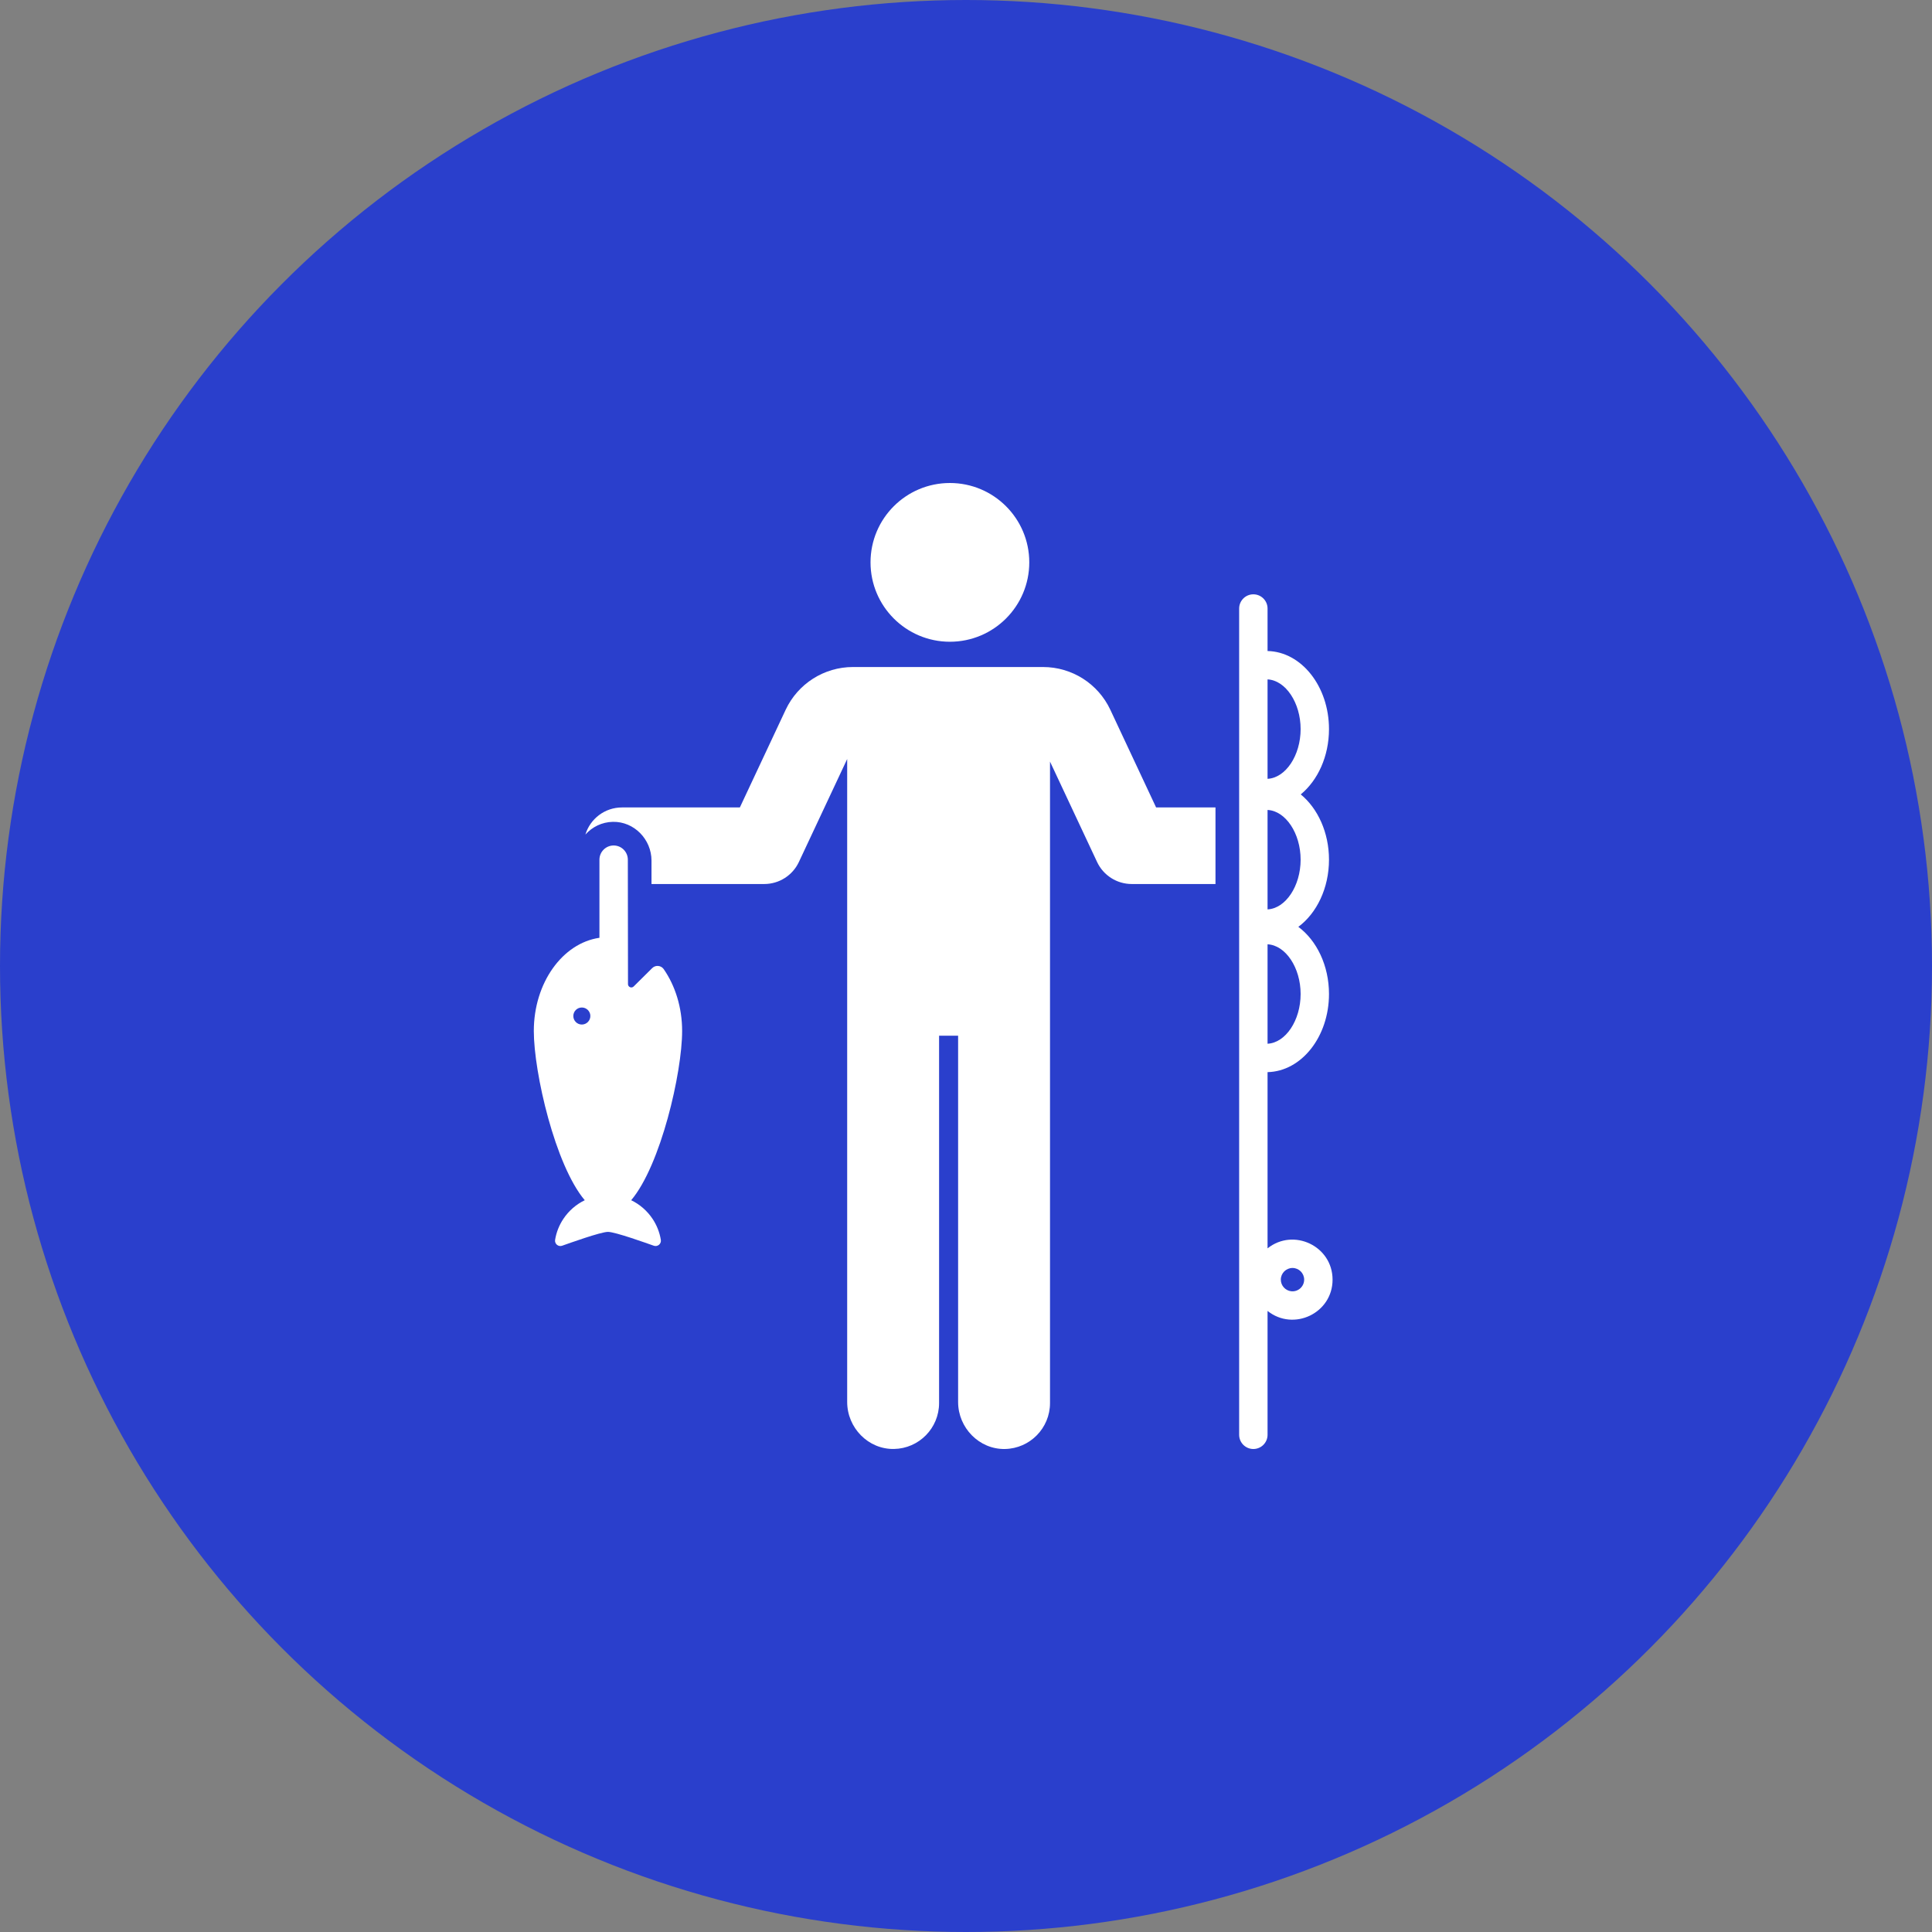 <?xml version="1.0" encoding="UTF-8"?> <svg xmlns="http://www.w3.org/2000/svg" width="60" height="60" viewBox="0 0 60 60" fill="none"><rect x="0" y="0" width="60" height="60" fill="#808080" stroke="none"/> <circle cx="30" cy="30" r="30" fill="#2A3FCC"></circle> <g clip-path="url(#clip0)"> <path d="M34.482 22.042C34.102 21.232 33.288 20.715 32.394 20.715H26.488C25.594 20.715 24.78 21.233 24.4 22.042L22.977 25.076H19.317C18.781 25.076 18.328 25.43 18.18 25.918C18.39 25.682 18.693 25.53 19.032 25.523C19.692 25.509 20.233 26.067 20.233 26.727V27.454H23.733C24.195 27.454 24.614 27.188 24.81 26.77L26.31 23.572V43.541C26.31 44.34 26.964 45.015 27.765 44.999C28.54 44.985 29.164 44.352 29.164 43.573V32.165H29.755V43.541C29.755 44.341 30.41 45.015 31.21 45C31.985 44.985 32.609 44.352 32.609 43.573C32.609 43.372 32.609 24.896 32.609 23.652L34.071 26.77C34.267 27.188 34.687 27.454 35.148 27.454H37.748V25.076H35.904L34.482 22.042Z" fill="white"></path> <path d="M31.965 17.465C31.965 18.826 30.861 19.93 29.5 19.93C28.139 19.93 27.035 18.826 27.035 17.465C27.035 16.103 28.139 15 29.5 15C30.861 15 31.965 16.103 31.965 17.465Z" fill="white"></path> <path d="M39.365 38.769V33.296C40.42 33.273 41.273 32.194 41.273 30.87C41.273 29.984 40.891 29.208 40.321 28.784C40.891 28.361 41.273 27.584 41.273 26.698C41.273 25.852 40.924 25.105 40.396 24.671C40.924 24.236 41.273 23.49 41.273 22.643C41.273 21.32 40.42 20.241 39.365 20.218V18.898C39.365 18.655 39.167 18.457 38.924 18.457C38.681 18.457 38.483 18.655 38.483 18.898V44.559C38.483 44.803 38.681 45 38.924 45C39.167 45 39.365 44.803 39.365 44.559V40.712C40.172 41.357 41.384 40.785 41.384 39.741C41.384 38.695 40.171 38.125 39.365 38.769V38.769ZM39.365 21.099C39.925 21.128 40.392 21.823 40.392 22.643C40.392 23.464 39.925 24.159 39.365 24.187V21.099ZM39.365 25.154C39.925 25.182 40.392 25.878 40.392 26.698C40.392 27.518 39.925 28.214 39.365 28.242V25.154ZM39.365 29.326C39.925 29.355 40.392 30.05 40.392 30.87C40.392 31.691 39.925 32.386 39.365 32.414V29.326ZM40.099 40.101C39.919 40.08 39.777 39.927 39.777 39.74C39.777 39.539 39.942 39.378 40.14 39.378C40.34 39.378 40.502 39.541 40.502 39.74C40.502 39.954 40.316 40.125 40.099 40.101Z" fill="white"></path> <path d="M20.612 30.097C20.529 29.978 20.357 29.963 20.254 30.066L19.679 30.636C19.614 30.7 19.504 30.655 19.503 30.564C19.498 26.719 19.498 26.706 19.498 26.698C19.498 26.455 19.301 26.257 19.057 26.257C18.814 26.257 18.616 26.455 18.616 26.698V29.124C17.469 29.29 16.578 30.523 16.578 32.019C16.578 33.31 17.241 36.186 18.16 37.274C17.89 37.404 17.661 37.605 17.496 37.853C17.367 38.046 17.278 38.267 17.239 38.505C17.219 38.629 17.339 38.729 17.458 38.687C17.657 38.617 18.655 38.257 18.881 38.257C19.107 38.257 20.105 38.617 20.304 38.687C20.422 38.729 20.543 38.629 20.523 38.505C20.484 38.267 20.395 38.046 20.266 37.853C20.101 37.605 19.872 37.404 19.602 37.274C20.521 36.186 21.184 33.31 21.184 32.019C21.184 31.283 20.968 30.61 20.612 30.097ZM18.069 31.818C17.923 31.818 17.805 31.699 17.805 31.553C17.805 31.407 17.923 31.289 18.069 31.289C18.215 31.289 18.334 31.407 18.334 31.553C18.334 31.699 18.215 31.818 18.069 31.818Z" fill="white"></path> </g> <defs> <clipPath id="clip0"> <rect width="30" height="30" fill="white" transform="translate(14 15)"></rect> </clipPath> </defs> </svg> 
